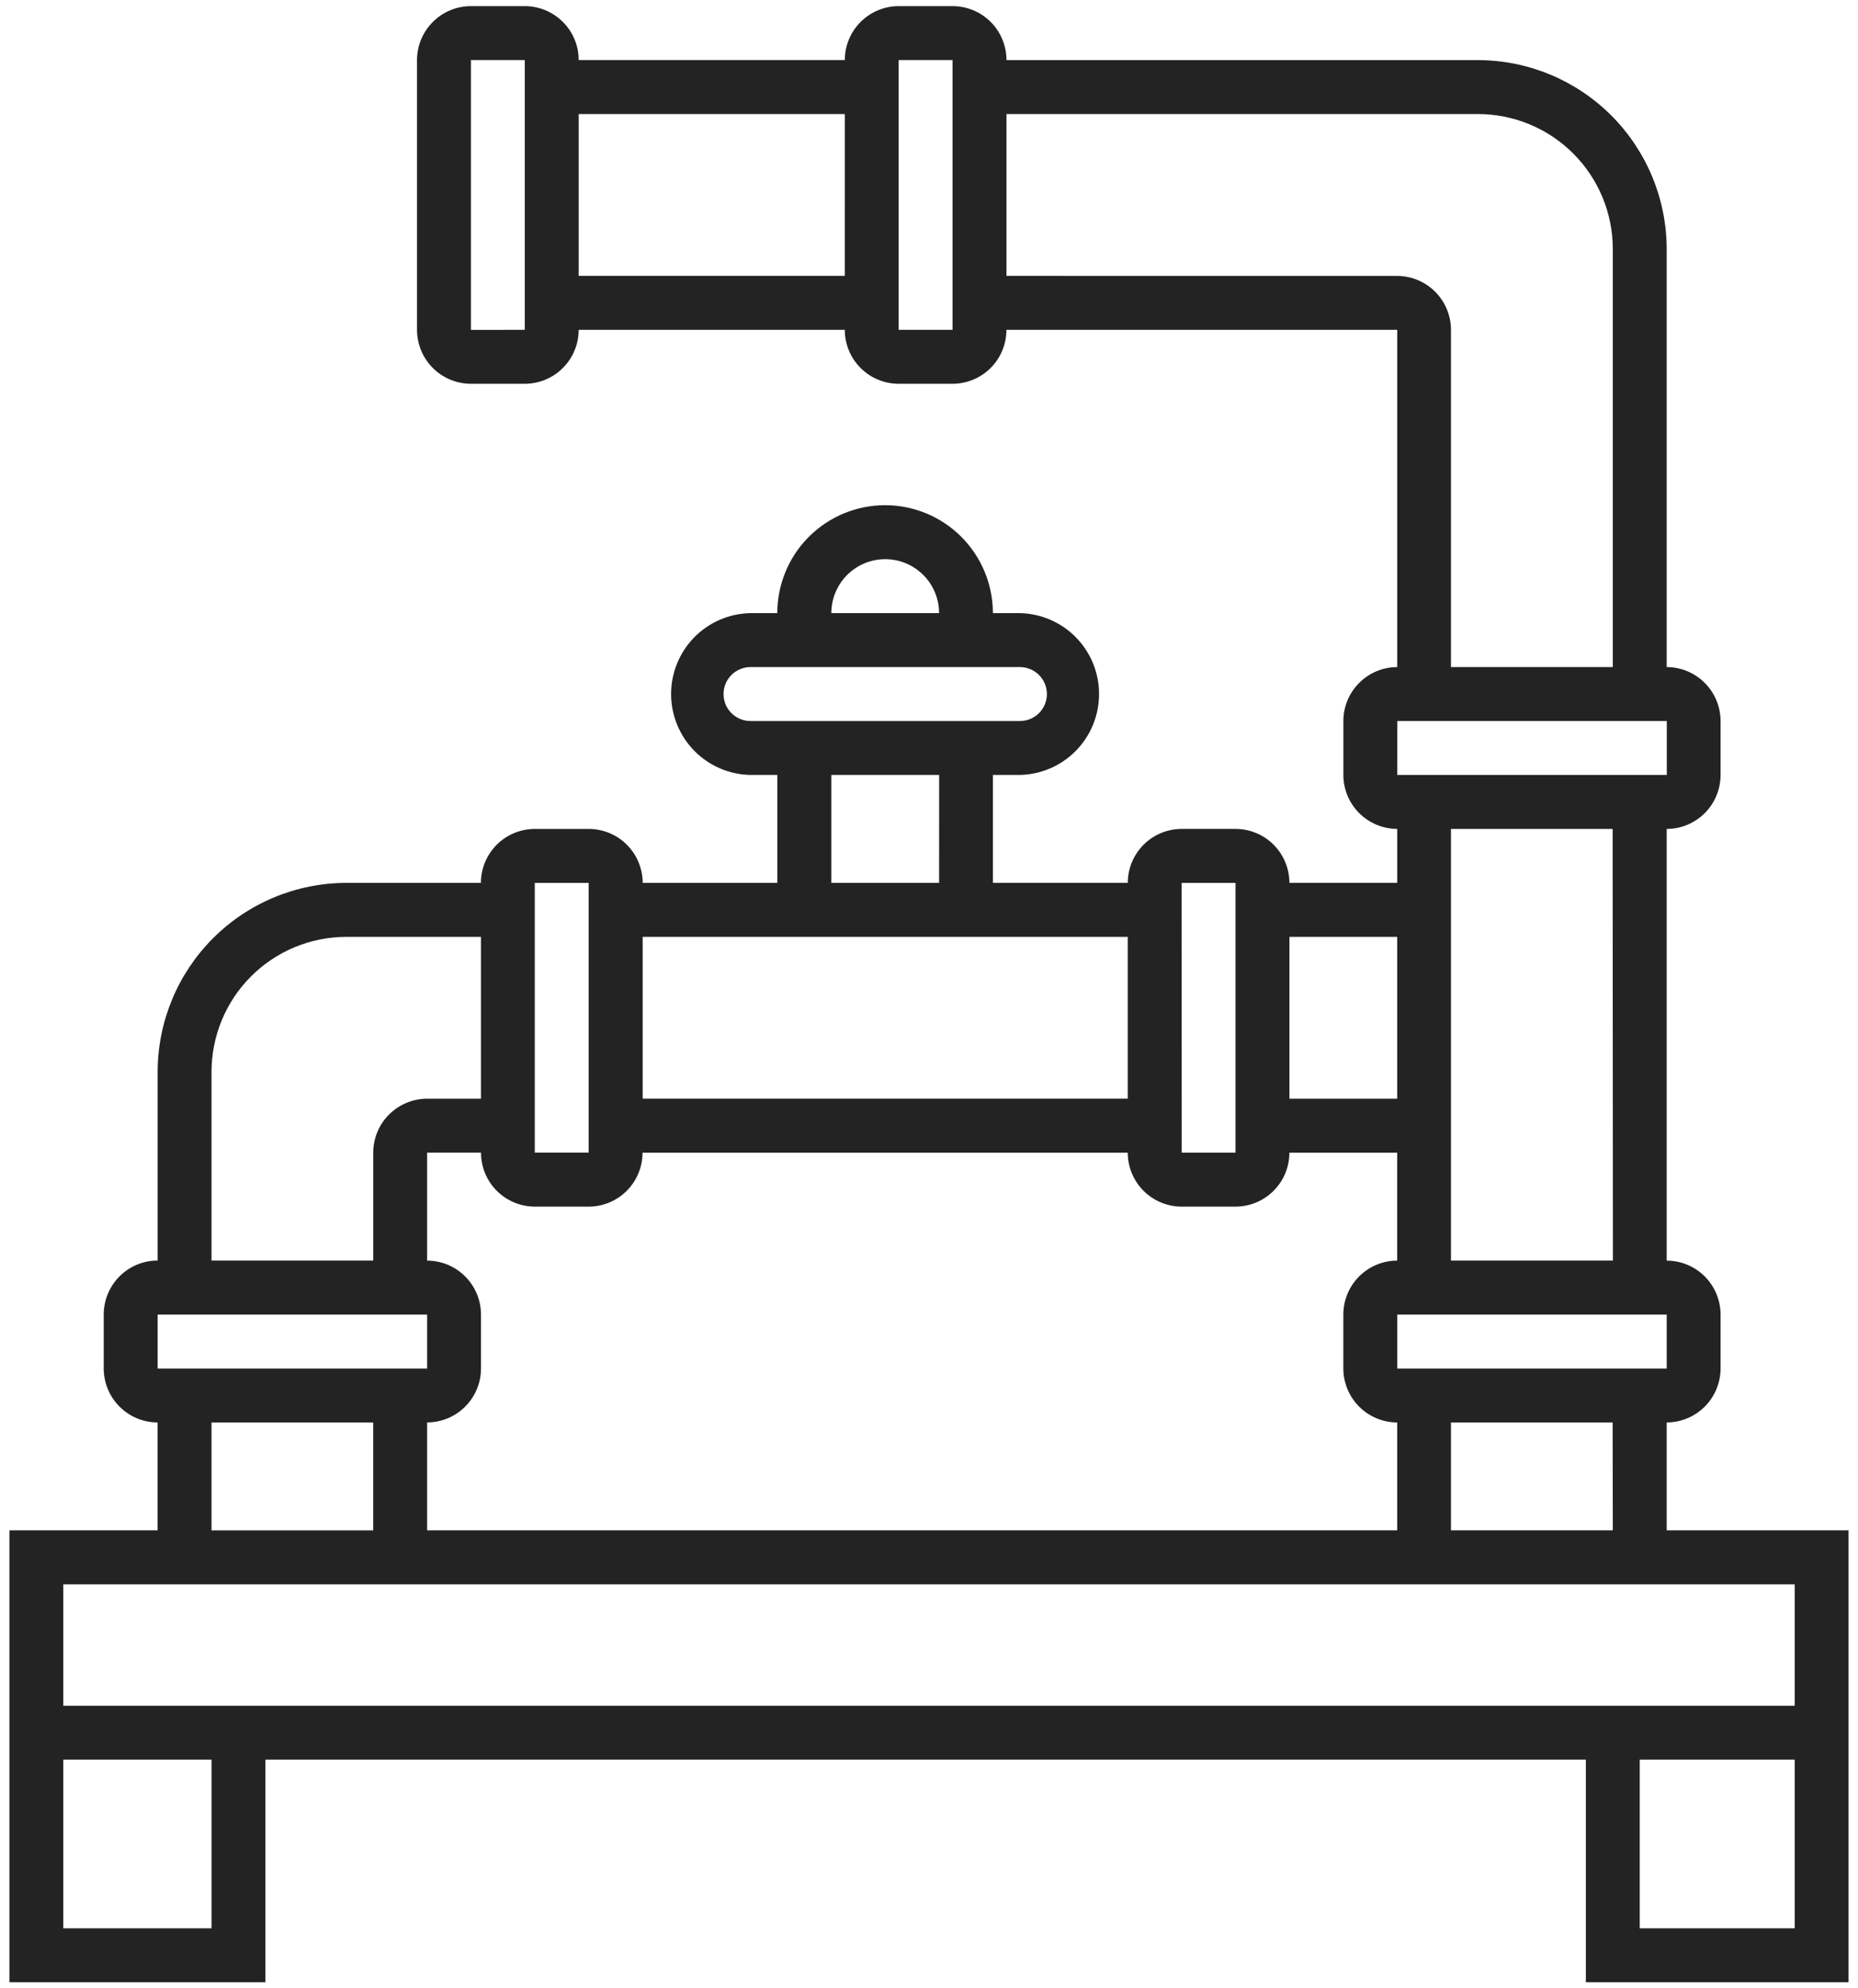 <svg width="57" height="61" viewBox="0 0 57 61" fill="none" xmlns="http://www.w3.org/2000/svg">
<g clip-path="url(#clip0_2_59)">
<path d="M51.131 46.949V43.639C51.569 43.638 51.989 43.464 52.299 43.153C52.609 42.843 52.783 42.422 52.784 41.984V40.33C52.783 39.891 52.609 39.471 52.299 39.16C51.989 38.85 51.569 38.675 51.131 38.675V25.431C51.569 25.431 51.989 25.256 52.299 24.946C52.609 24.636 52.783 24.215 52.784 23.776V22.12C52.783 21.682 52.609 21.261 52.299 20.951C51.989 20.64 51.569 20.466 51.131 20.465V7.637C51.128 6.101 50.517 4.63 49.433 3.544C48.348 2.458 46.878 1.847 45.344 1.844H30.877C30.877 1.405 30.703 0.984 30.393 0.673C30.082 0.363 29.662 0.188 29.223 0.188H27.57C27.132 0.188 26.712 0.363 26.402 0.673C26.092 0.983 25.918 1.404 25.917 1.843H17.753C17.753 1.404 17.579 0.983 17.268 0.673C16.958 0.363 16.538 0.188 16.099 0.188L14.447 0.188C14.008 0.188 13.588 0.363 13.278 0.673C12.968 0.983 12.794 1.404 12.793 1.843V10.119C12.794 10.558 12.968 10.979 13.278 11.289C13.588 11.599 14.008 11.774 14.447 11.774H16.099C16.538 11.774 16.958 11.599 17.268 11.289C17.578 10.979 17.752 10.558 17.753 10.119H25.916C25.917 10.558 26.091 10.979 26.401 11.289C26.711 11.599 27.131 11.774 27.569 11.774H29.222C29.661 11.774 30.081 11.599 30.391 11.289C30.701 10.979 30.875 10.558 30.875 10.119H42.865V20.465C42.427 20.466 42.007 20.64 41.697 20.951C41.387 21.261 41.212 21.682 41.212 22.12V23.775C41.212 24.214 41.387 24.635 41.697 24.945C42.007 25.255 42.427 25.43 42.865 25.43V27.085H39.557C39.556 26.646 39.382 26.226 39.072 25.915C38.762 25.605 38.342 25.431 37.904 25.43H36.251C35.813 25.431 35.393 25.605 35.083 25.915C34.773 26.226 34.599 26.646 34.598 27.085H30.46V23.775H31.286C31.935 23.762 32.553 23.495 33.008 23.031C33.463 22.567 33.717 21.942 33.717 21.292C33.717 20.642 33.463 20.018 33.008 19.554C32.553 19.09 31.935 18.823 31.286 18.81H30.46C30.46 17.932 30.111 17.09 29.491 16.469C28.871 15.848 28.03 15.499 27.153 15.499C26.276 15.499 25.434 15.848 24.814 16.469C24.194 17.09 23.846 17.932 23.846 18.81H23.019C22.37 18.823 21.752 19.09 21.297 19.554C20.843 20.018 20.588 20.642 20.588 21.292C20.588 21.942 20.843 22.567 21.297 23.031C21.752 23.495 22.37 23.762 23.019 23.775H23.846V27.086H19.716C19.716 26.647 19.541 26.227 19.231 25.916C18.922 25.606 18.501 25.432 18.063 25.431H16.406C15.968 25.432 15.548 25.606 15.238 25.916C14.928 26.227 14.754 26.647 14.753 27.086H10.623C9.089 27.089 7.619 27.7 6.534 28.786C5.45 29.872 4.839 31.343 4.836 32.879V38.672C4.619 38.672 4.404 38.715 4.203 38.798C4.002 38.882 3.82 39.004 3.666 39.158C3.513 39.312 3.391 39.495 3.308 39.696C3.225 39.897 3.182 40.112 3.182 40.33V41.985C3.183 42.423 3.357 42.844 3.667 43.154C3.977 43.465 4.397 43.639 4.835 43.64V46.95H0.289V60.813H8.142V53.985H48.651V60.813H56.71V46.949H51.131ZM14.447 10.12V1.843H16.099V10.119L14.447 10.12ZM25.916 8.464H17.753V3.499H25.917L25.916 8.464ZM27.569 10.119V1.843H29.222V10.119H27.569ZM49.478 46.949H44.513V43.639H49.473L49.478 46.949ZM30.877 8.464V3.499H45.344C46.44 3.5 47.491 3.936 48.266 4.712C49.041 5.488 49.477 6.54 49.478 7.637V20.465H44.513V10.12C44.513 9.681 44.338 9.261 44.028 8.95C43.718 8.64 43.298 8.466 42.86 8.465L30.877 8.464ZM42.867 22.12H51.134V23.775H42.864L42.867 22.12ZM49.481 38.673H44.513V25.431H49.473L49.481 38.673ZM51.131 40.33V41.985H42.864V40.33H51.131ZM39.557 28.742H42.864V33.707H39.557V28.742ZM36.25 27.087H37.903V35.363H36.251L36.25 27.087ZM27.157 17.155C27.595 17.155 28.015 17.33 28.325 17.64C28.635 17.95 28.809 18.371 28.81 18.81H25.504C25.504 18.371 25.678 17.95 25.988 17.64C26.298 17.33 26.718 17.155 27.157 17.155M23.023 22.12C22.915 22.12 22.807 22.099 22.707 22.057C22.607 22.016 22.515 21.955 22.439 21.878C22.362 21.801 22.301 21.71 22.259 21.61C22.218 21.509 22.197 21.402 22.197 21.293C22.197 21.184 22.218 21.077 22.259 20.976C22.301 20.876 22.362 20.785 22.439 20.708C22.515 20.631 22.607 20.57 22.707 20.529C22.807 20.487 22.915 20.465 23.023 20.465H31.29C31.399 20.465 31.506 20.487 31.606 20.529C31.707 20.57 31.798 20.631 31.875 20.708C31.951 20.785 32.012 20.876 32.054 20.976C32.095 21.077 32.117 21.184 32.117 21.293C32.117 21.402 32.095 21.509 32.054 21.61C32.012 21.71 31.951 21.801 31.875 21.878C31.798 21.955 31.707 22.016 31.606 22.057C31.506 22.099 31.399 22.12 31.29 22.12H23.023ZM28.81 27.086H25.504V23.775H28.811L28.81 27.086ZM19.716 28.741H34.597V33.706H19.716V28.741ZM16.406 27.086H18.059V35.362H16.406V27.086ZM16.406 37.018H18.059C18.497 37.018 18.918 36.843 19.227 36.533C19.537 36.223 19.712 35.802 19.712 35.363H34.597C34.598 35.802 34.772 36.223 35.082 36.533C35.392 36.843 35.812 37.018 36.25 37.018H37.903C38.341 37.018 38.761 36.843 39.071 36.533C39.381 36.223 39.556 35.802 39.556 35.363H42.863V38.674C42.425 38.675 42.005 38.849 41.695 39.16C41.385 39.47 41.211 39.891 41.211 40.33V41.985C41.212 42.423 41.386 42.844 41.696 43.154C42.006 43.465 42.426 43.639 42.864 43.64V46.95H13.103V43.639C13.541 43.638 13.961 43.464 14.271 43.153C14.581 42.843 14.756 42.422 14.756 41.984V40.33C14.756 39.891 14.581 39.471 14.271 39.16C13.961 38.85 13.541 38.675 13.103 38.675V35.362H14.756C14.756 35.801 14.93 36.221 15.239 36.532C15.549 36.842 15.968 37.017 16.406 37.018M6.489 32.88C6.49 31.783 6.926 30.731 7.701 29.955C8.476 29.18 9.527 28.743 10.623 28.742H14.756V33.707H13.103C12.665 33.708 12.245 33.883 11.935 34.193C11.625 34.503 11.451 34.923 11.45 35.362V38.673H6.489V32.88ZM4.836 40.33H13.103V41.985H4.836V40.33ZM6.489 43.641H11.449V46.951H6.489V43.641ZM6.489 59.159H1.942V53.985H6.489V59.159ZM55.058 59.159H50.304V53.985H55.058V59.159ZM55.058 52.331H1.942V48.605H55.058V52.331Z" fill="#232323"/>
</g>
<defs>
<clipPath id="clip0_2_59">
<rect width="57" height="61" fill="white"/>
</clipPath>
</defs>
</svg>

